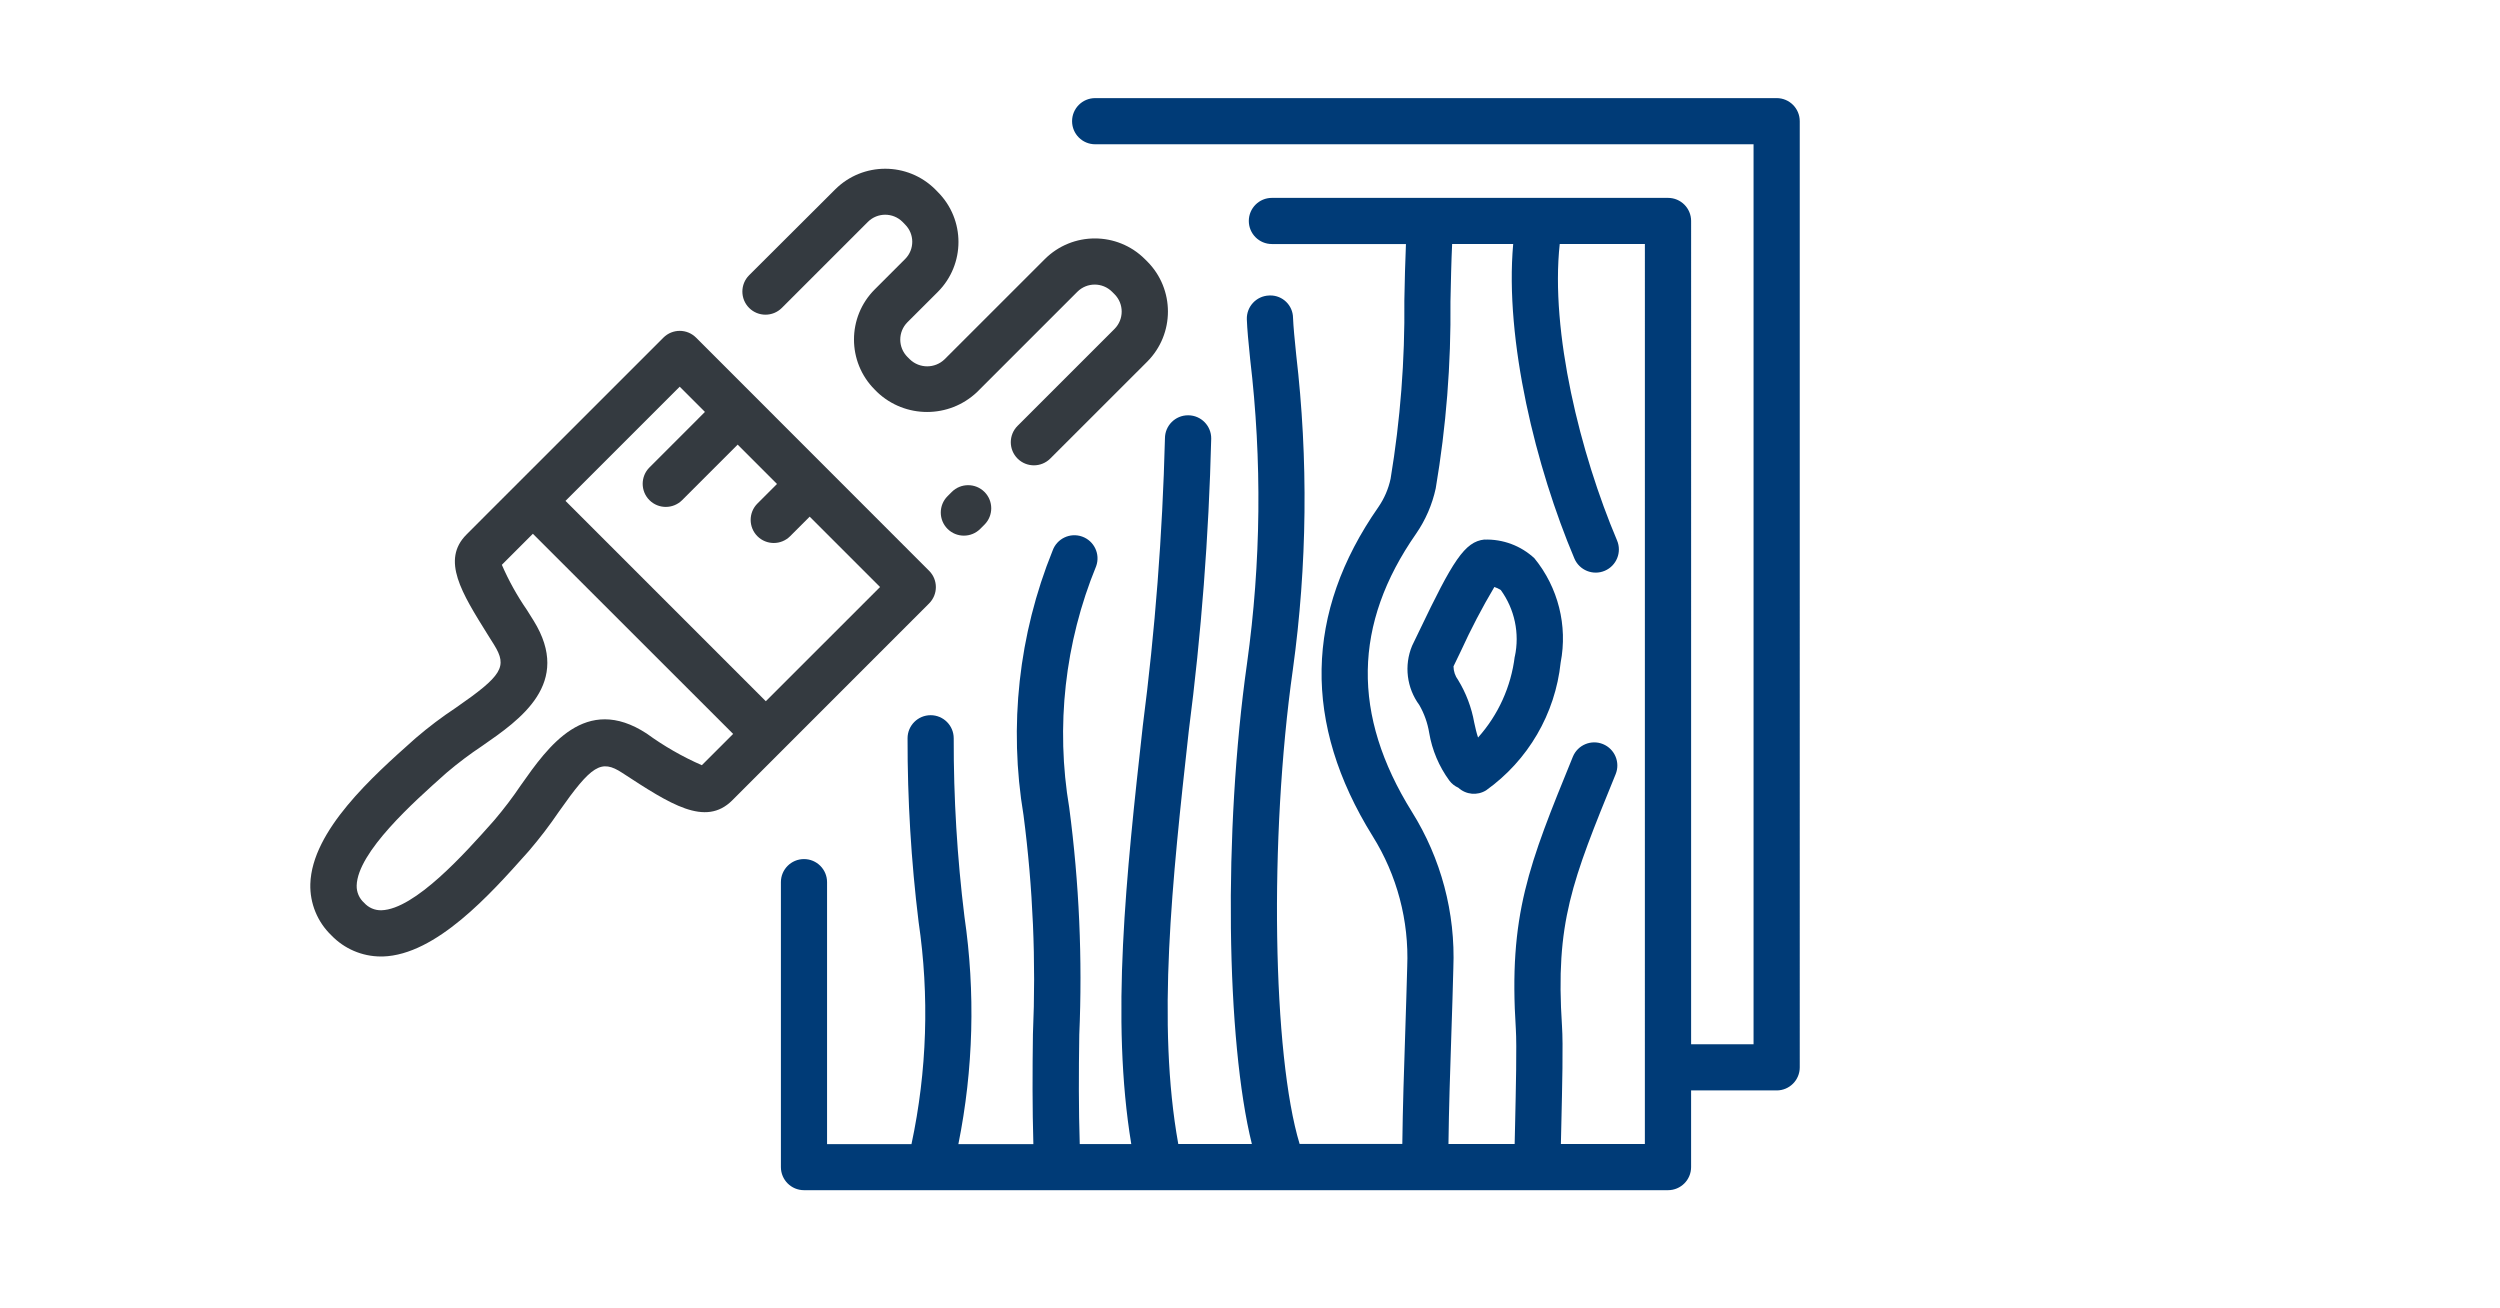 <?xml version="1.0" encoding="UTF-8"?>
<svg xmlns="http://www.w3.org/2000/svg" id="Ebene_1" width="130" height="68" version="1.1" viewBox="0 0 130 68">
  <defs>
    <style>
      .st0 {
        fill: #343a40;
      }

      .st1 {
        fill: #003b77;
      }
    </style>
  </defs>
  <g id="Gruppe_1365">
    <path id="Pfad_2019" class="st0" d="M49.493,25.581l-.221.221c-.469.469-.469,1.231,0,1.7s1.231.469,1.7,0l.221-.221c.469-.469.469-1.231,0-1.7s-1.231-.469-1.7,0"></path>
    <path id="Pfad_2020" class="st0" d="M59.661,13.6l-.126-.125c-1.438-1.435-3.768-1.435-5.206,0l-5.212,5.21c-.504.486-1.302.486-1.806,0l-.127-.126c-.494-.498-.494-1.302,0-1.8l1.58-1.577c1.435-1.436,1.435-3.764,0-5.2l-.132-.135c-1.438-1.43-3.762-1.43-5.2,0l-4.477,4.465c-.469.469-.469,1.231,0,1.7.469.469,1.231.469,1.7,0h0l4.476-4.475c.498-.495,1.302-.495,1.8,0l.132.136c.497.493.5,1.296.007,1.793-.002.002-.004.004-.007.007l-1.578,1.578c-1.437,1.438-1.437,3.769,0,5.208l.124.126c1.457,1.384,3.743,1.384,5.2,0l5.213-5.212c.498-.499,1.307-.499,1.806-.001 0.0 0.0.001.001.001.001l.126.126c.497.499.497,1.307,0,1.806l-5.042,5.041c-.469.469-.469,1.231,0,1.7s1.231.469,1.7,0l5.044-5.041c1.434-1.44,1.434-3.769,0-5.209"></path>
    <path id="Pfad_2021" class="st0" d="M36.196,17.558c-.468-.469-1.228-.471-1.697-.003-.001.001-.002.002-.003.003l-9.122,9.12-1.116,1.118c-1.324,1.324-.252,3.032,1.1,5.2l.339.541c.7,1.135.423,1.593-2,3.271-.718.475-1.406.995-2.06,1.555l-.136.12c-2.104,1.874-5.282,4.707-5.364,7.484-.028,1.005.369,1.975,1.094,2.671.671.699,1.597,1.096,2.566,1.1h.107c2.777-.081,5.61-3.258,7.484-5.361l.121-.136c.554-.647,1.072-1.324,1.55-2.029,1.708-2.43,2.2-2.739,3.291-2.027,2.513,1.641,4.327,2.828,5.726,1.434l1.116-1.117,9.12-9.122c.469-.468.471-1.228.003-1.697-.001-.001-.002-.002-.003-.003l-12.116-12.122ZM36.496,39.791c-1.013-.443-1.975-.996-2.869-1.647-3.185-2.076-5.123.672-6.537,2.679-.424.63-.884,1.236-1.376,1.815l-.121.138c-1.4,1.575-4.017,4.507-5.758,4.558-.343.01-.672-.132-.9-.388-.256-.228-.398-.557-.388-.9.05-1.742,2.982-4.355,4.558-5.759l.137-.121c.583-.494,1.194-.954,1.83-1.377,1.984-1.373,4.7-3.255,2.674-6.518l-.343-.548c-.511-.74-.949-1.527-1.307-2.352l.982-.983.632-.632,10.414,10.408-.632.632-.996.995ZM39.823,36.464l-10.417-10.418,5.939-5.938,1.312,1.312-2.886,2.888c-.469.469-.469,1.231,0,1.7s1.231.469,1.7,0l2.888-2.888,2.045,2.046-1.018,1.018c-.469.469-.469,1.231,0,1.7s1.231.469,1.7,0l1.018-1.018,3.659,3.659-5.94,5.939Z"></path>
  </g>
  <g id="Gruppe_1366">
    <path id="Pfad_2022" class="st1" d="M92.388,5.102h-35.44c-.663,0-1.2.537-1.2,1.2s.537,1.2,1.2,1.2h34.237v46.8h-3.247V11.49c0-.663-.537-1.2-1.2-1.2h-20.6c-.663,0-1.2.537-1.2,1.2s.537,1.2,1.2,1.2h6.971c-.04.908-.063,1.9-.083,2.938.032,3.104-.208,6.204-.715,9.266-.113.529-.329,1.03-.636,1.475-3.836,5.5-3.936,11.255-.3,17.106,1.272,2.034,1.899,4.404,1.8,6.8-.026,1.038-.064,2.159-.1,3.311-.067,1.992-.133,4.029-.155,5.9h-5.34c-1.4-4.61-1.594-15.893-.353-24.66.75-5.433.809-10.939.174-16.387-.081-.8-.145-1.442-.164-1.914-.009-.65-.543-1.17-1.193-1.161-.017 0-.033.001-.05.002-.662.022-1.181.577-1.159,1.24,0,.001,0,.002 0.0.004.018.512.085,1.206.173,2.07.623,5.255.568,10.568-.162,15.809-1.241,8.765-1.081,19.646.251,25h-3.827c-1.124-6.254-.323-13.659.547-21.491.651-5.042,1.04-10.113,1.166-15.195.004-.663-.529-1.204-1.192-1.208-.003,0-.005,0-.008,0h-.006c-.663,0-1.2.537-1.2,1.2h0c-.127,4.997-.511,9.983-1.151,14.94-.872,7.84-1.672,15.262-.6,21.756h-2.68c-.059-1.838-.053-3.71-.024-5.684.17-3.941-.005-7.889-.521-11.8-.716-4.238-.231-8.592,1.4-12.569.223-.625-.104-1.313-.73-1.536s-1.313.104-1.536.73c-1.765,4.359-2.288,9.121-1.512,13.759.491,3.774.654,7.584.489,11.386-.026,1.894-.032,3.827.023,5.718h-3.9c.784-3.896.891-7.898.316-11.83-.379-3.077-.566-6.174-.558-9.274 0-.663-.536-1.2-1.199-1.201-.663-0-1.2.536-1.201,1.199v.001c-.006,3.189.185,6.376.573,9.542.567,3.845.442,7.761-.369,11.562h-4.39v-13.623c-0-.663-.538-1.2-1.201-1.199-.662 0-1.199.537-1.199,1.199v14.818c0,.663.537,1.2,1.2,1.2h44.93c.663,0,1.2-.537,1.2-1.2v-3.987h4.45c.663,0,1.2-.537,1.2-1.2V6.302c0-.663-.537-1.2-1.2-1.2M85.533,59.487h-4.367c.007-.309.014-.638.023-1,.044-1.961.1-4.185.035-5.128-.349-5.4.506-7.5,2.789-13.1.251-.614-.045-1.315-.659-1.566-.614-.251-1.315.045-1.566.659-2.3,5.639-3.347,8.213-2.964,14.166.054.838,0,3.2-.038,4.919-.01.378-.017.725-.024,1.05h-3.442c.022-1.842.088-3.855.154-5.824.038-1.158.076-2.286.1-3.328.115-2.865-.638-5.699-2.16-8.129-3.127-5.028-3.053-9.756.227-14.459.489-.71.835-1.51,1.017-2.353.543-3.21.799-6.461.766-9.716.022-1.064.044-2.081.087-2.988h3.175c-.448,5,1.185,11.633,3.182,16.352.26.613.967.899,1.579.639s.899-.967.639-1.579h0c-1.914-4.518-3.477-10.845-2.98-15.414h4.428l-.001,46.799Z"></path>
    <path id="Pfad_2023" class="st1" d="M77.195,28.055c-1.033.107-1.653,1.112-3.4,4.767l-.367.761c-.423,1.021-.28,2.189.376,3.079.257.446.43.934.513,1.442.151.9.511,1.753,1.051,2.489.121.161.282.288.466.369.397.364.987.419,1.444.135,2.183-1.558,3.594-3.978,3.876-6.645.371-1.92-.129-3.906-1.365-5.422-.705-.654-1.639-1.003-2.6-.971M78.766,34.141c-.191,1.565-.856,3.034-1.907,4.21-.081-.239-.139-.5-.2-.779-.139-.783-.423-1.534-.838-2.213-.153-.205-.236-.453-.239-.709l.379-.785c.522-1.145,1.105-2.26,1.746-3.342.118.038.231.091.335.159.722.998.987,2.256.729,3.46"></path>
  </g>
</svg>
